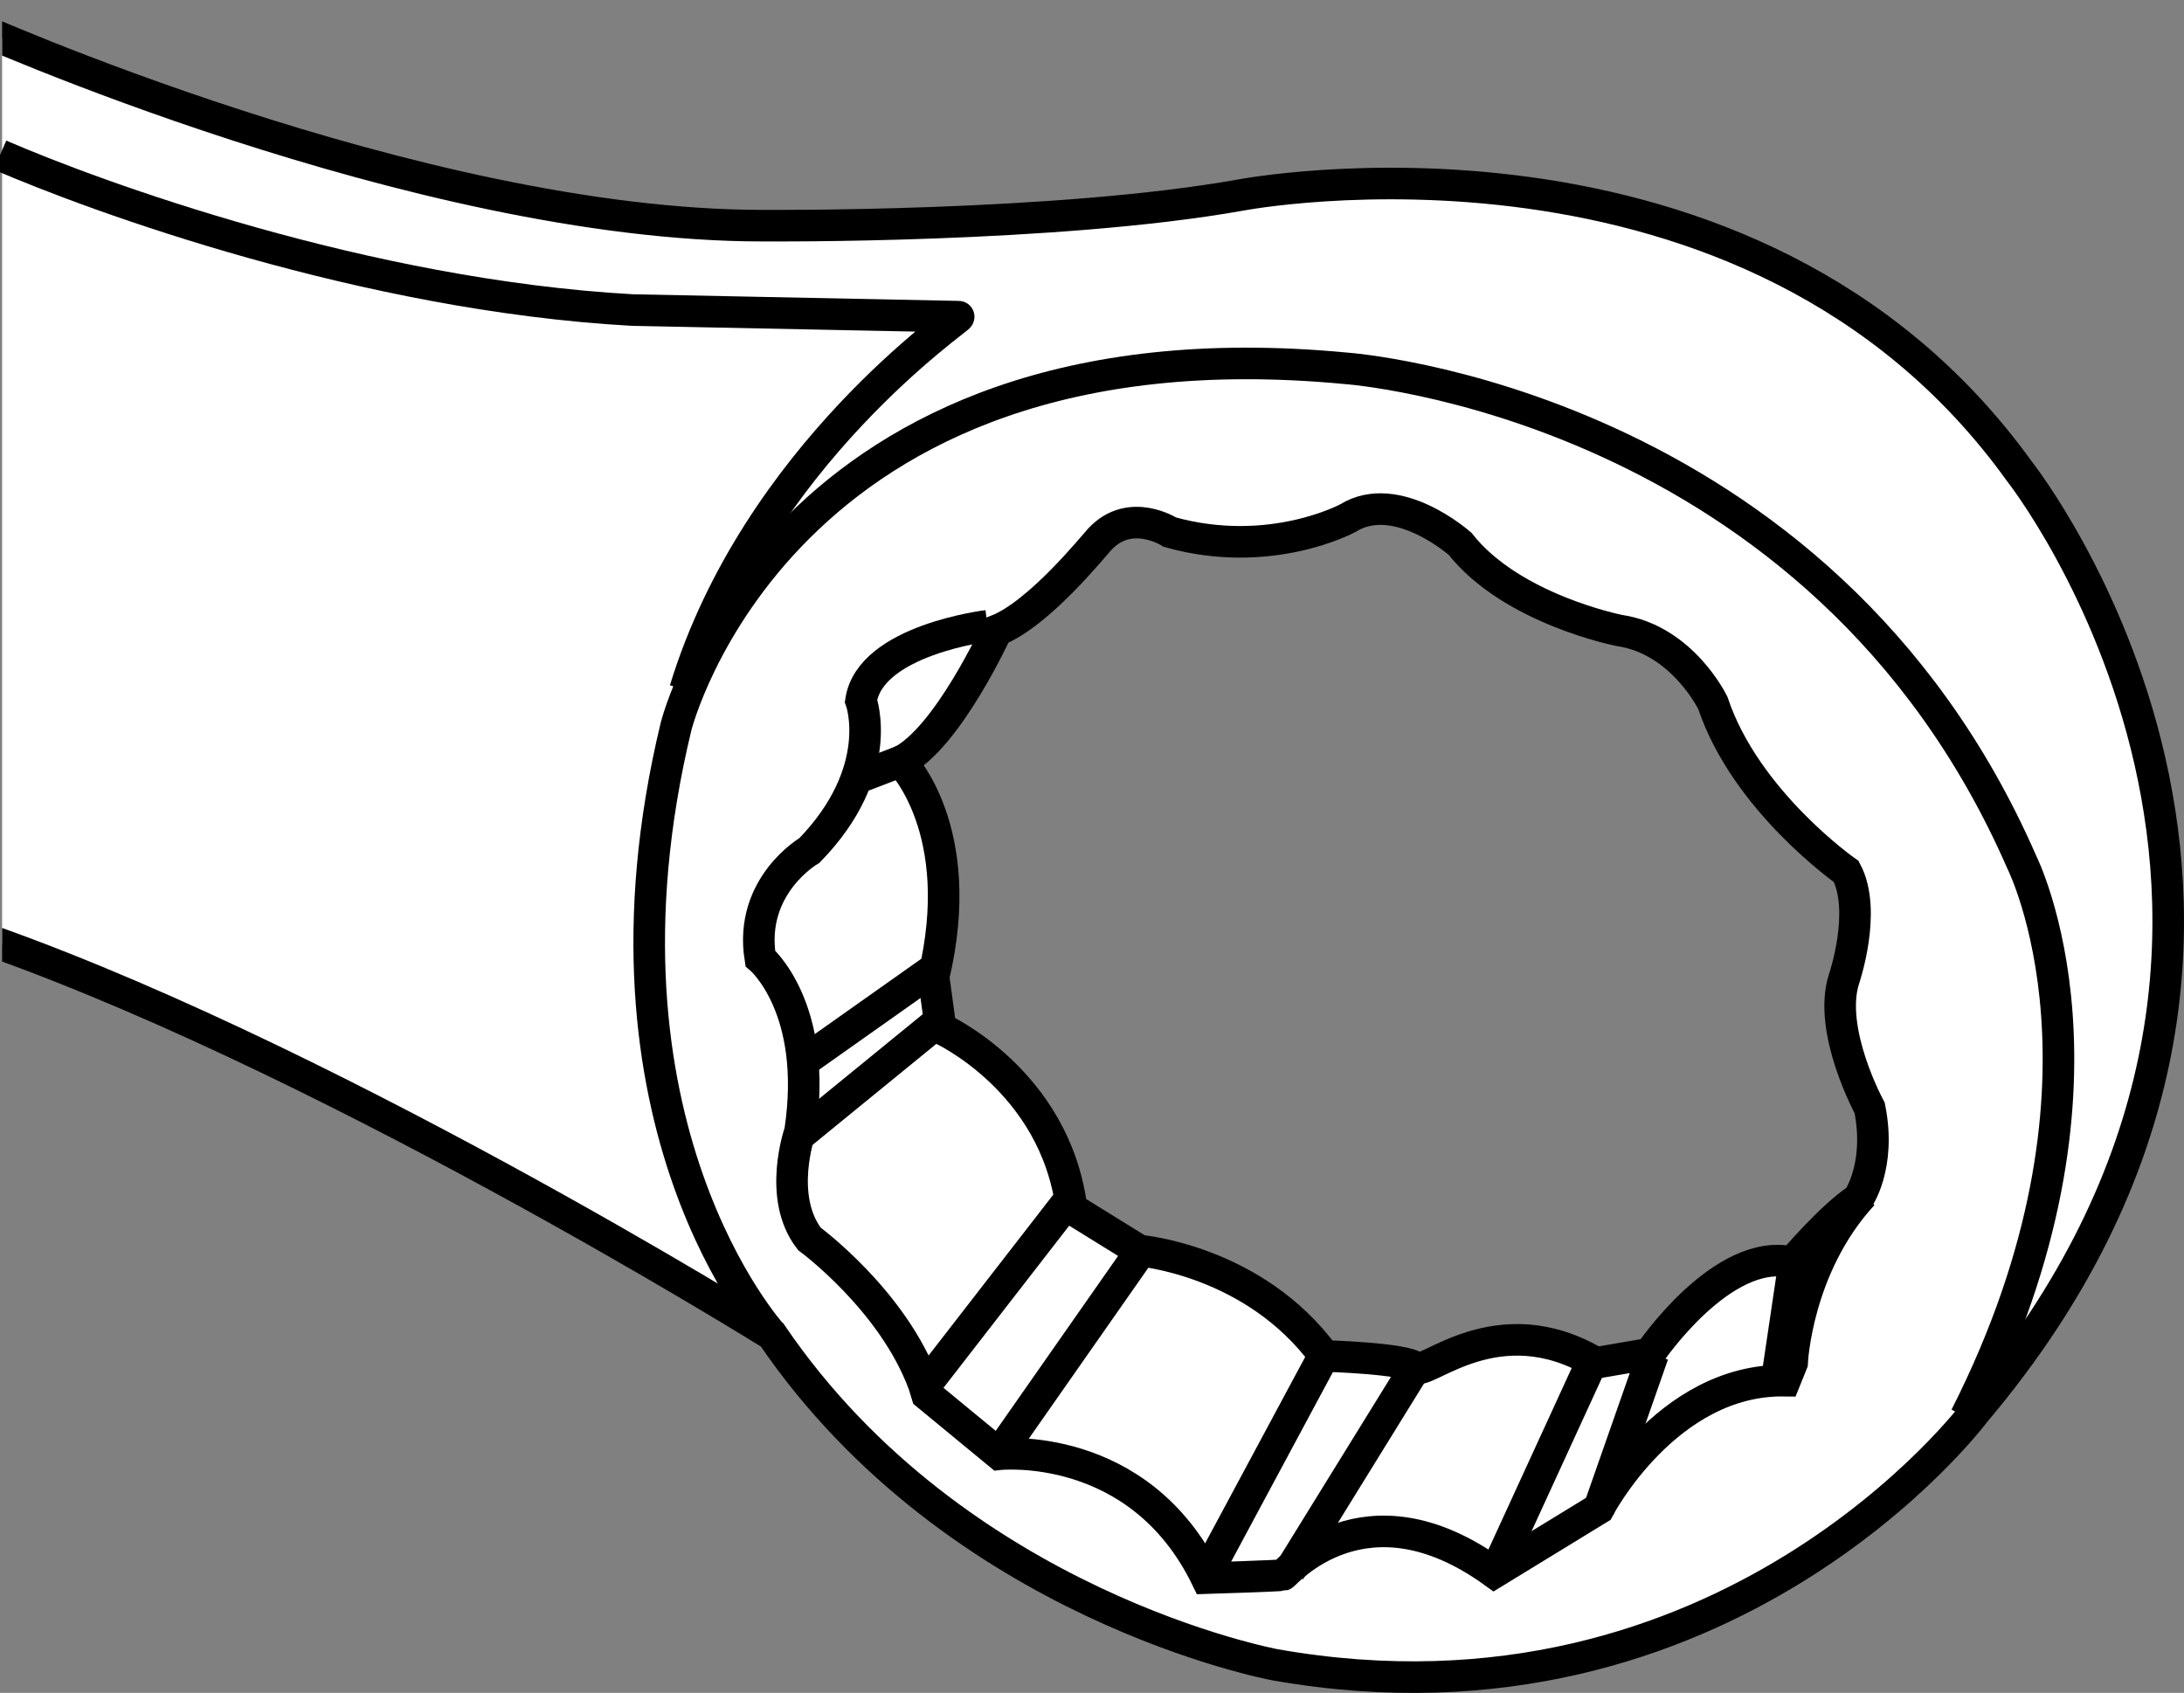 <?xml version="1.0" encoding="iso-8859-1"?>
<!-- Generator: Adobe Illustrator 28.1.0, SVG Export Plug-In . SVG Version: 6.00 Build 0)  -->
<svg version="1.1" id="Image" xmlns="http://www.w3.org/2000/svg" xmlns:xlink="http://www.w3.org/1999/xlink" x="0px" y="0px"
	 width="55.328px" height="42.888px" viewBox="0 0 55.328 42.888" enable-background="new 0 0 55.328 42.888"
	 xml:space="preserve">
<rect x="0" y="0" width="55.328" height="42.888" fill="#808080" stroke="none"/>
<g>
	<defs>
		<rect id="SVGID_1_" x="0.053" y="-1.175" width="55.947" height="47.623"/>
	</defs>
	<clipPath id="SVGID_00000065777459510835234920000002877370369199774377_">
		<use xlink:href="#SVGID_1_"  overflow="visible"/>
	</clipPath>
	
		<path clip-path="url(#SVGID_00000065777459510835234920000002877370369199774377_)" fill="#FFFFFF" stroke="#000000" stroke-width="0.8" d="
		M51.159,11.941c-6.819-9.486-19.744-6.997-19.744-6.997c-4.683,0.831-11.976,0.773-12.095,0.773
		c-8.776,0-20.099-5.1-20.099-5.1l-0.236,22.945c8.893,2.966,20.573,10.255,20.573,10.255
		c4.685,6.88,12.747,8.359,12.747,8.359c11.443,2.018,17.726-6.404,17.726-6.404
		C60.347,23.562,51.159,11.941,51.159,11.941z M47.068,30.379c-0.652,0.414-1.66,1.6-1.66,1.6
		c-1.777-0.414-3.615,2.314-3.615,2.314l-1.364,0.234c-2.49-1.483-4.328,0.355-4.566,0.121
		c-0.236-0.238-2.312-0.296-2.312-0.296c-1.779-2.431-4.683-2.669-4.683-2.669l-1.721-1.065
		c-0.414-3.262-3.319-4.566-3.319-4.566l-0.177-1.303c0.889-3.735-0.831-5.456-0.831-5.456
		c1.186-0.593,2.431-3.321,2.431-3.321c1.067-0.414,2.462-2.154,2.609-2.31c0.771-0.831,1.779-0.18,1.779-0.18
		c2.548,0.711,4.505-0.355,4.505-0.355c1.245-0.773,2.847,0.652,2.847,0.652c1.304,1.658,4.031,2.193,4.031,2.193
		c1.6,0.234,2.371,1.838,2.371,1.838c0.831,2.49,3.379,4.269,3.379,4.269c0.533,1.007-0.059,2.728-0.059,2.728
		c-0.415,1.304,0.652,3.262,0.652,3.262C47.661,29.547,47.068,30.379,47.068,30.379z"/>
</g>
<path fill="none" stroke="#000000" stroke-width="0.8" d="M19.558,33.817c0,0-4.862-5.335-2.431-15.414
	c0,0,2.609-10.435,16.958-9.073c0,0,12.034,0.831,17.133,12.511c0,0,2.847,5.635-1.423,14.052"/>
<path fill="none" stroke="#000000" stroke-width="0.8" d="M25.014,15.855c0,0-2.966,0.355-3.202,1.897
	c0,0,0.652,1.779-1.306,3.793c0,0-1.541,0.89-1.245,2.732c0,0,1.481,1.245,1.007,4.386c0,0-0.587,1.658,0.238,2.724
	c0,0,2.113,1.549,2.897,3.684l0.08,0.261l1.832,1.51c0,0,3.541-0.382,5.252,3.138c0,0,1.873-0.058,1.934-0.078
	c0.06-0.02,2.072-2.435,5.352-0.063l2.646-1.619c0,0,1.709-3.293,4.72-3.243l0.181-0.449
	c0,0,0.102-2.435,1.791-4.269"/>
<line fill="none" stroke="#000000" stroke-width="0.8" x1="23.671" y1="24.545" x2="20.238" y2="26.972"/>
<line fill="none" stroke="#000000" stroke-width="0.8" x1="23.671" y1="25.969" x2="20.238" y2="28.771"/>
<line fill="none" stroke="#000000" stroke-width="0.8" x1="26.998" y1="30.512" x2="23.353" y2="35.214"/>
<line fill="none" stroke="#000000" stroke-width="0.8" x1="28.869" y1="31.737" x2="25.425" y2="36.661"/>
<line fill="none" stroke="#000000" stroke-width="0.8" x1="33.511" y1="34.391" x2="30.553" y2="39.901"/>
<line fill="none" stroke="#000000" stroke-width="0.8" x1="35.807" y1="34.722" x2="32.67" y2="39.799"/>
<line fill="none" stroke="#000000" stroke-width="0.8" x1="40.297" y1="34.57" x2="37.874" y2="39.85"/>
<line fill="none" stroke="#000000" stroke-width="0.8" x1="41.877" y1="34.312" x2="40.5" y2="38.242"/>
<line fill="none" stroke="#000000" stroke-width="0.8" x1="45.475" y1="31.838" x2="45.017" y2="34.925"/>
<line fill="none" stroke="#000000" stroke-width="0.8" x1="22.952" y1="19.238" x2="21.752" y2="19.698"/>
<path fill="none" stroke="#000000" stroke-width="0.8" d="M0,3.929c2.422,1.05,9.245,3.551,16.027,3.926
	c0,0,8.16,0.168,8.259,0.168c0.1,0-5.108,3.485-6.932,9.455"/>
</svg>
